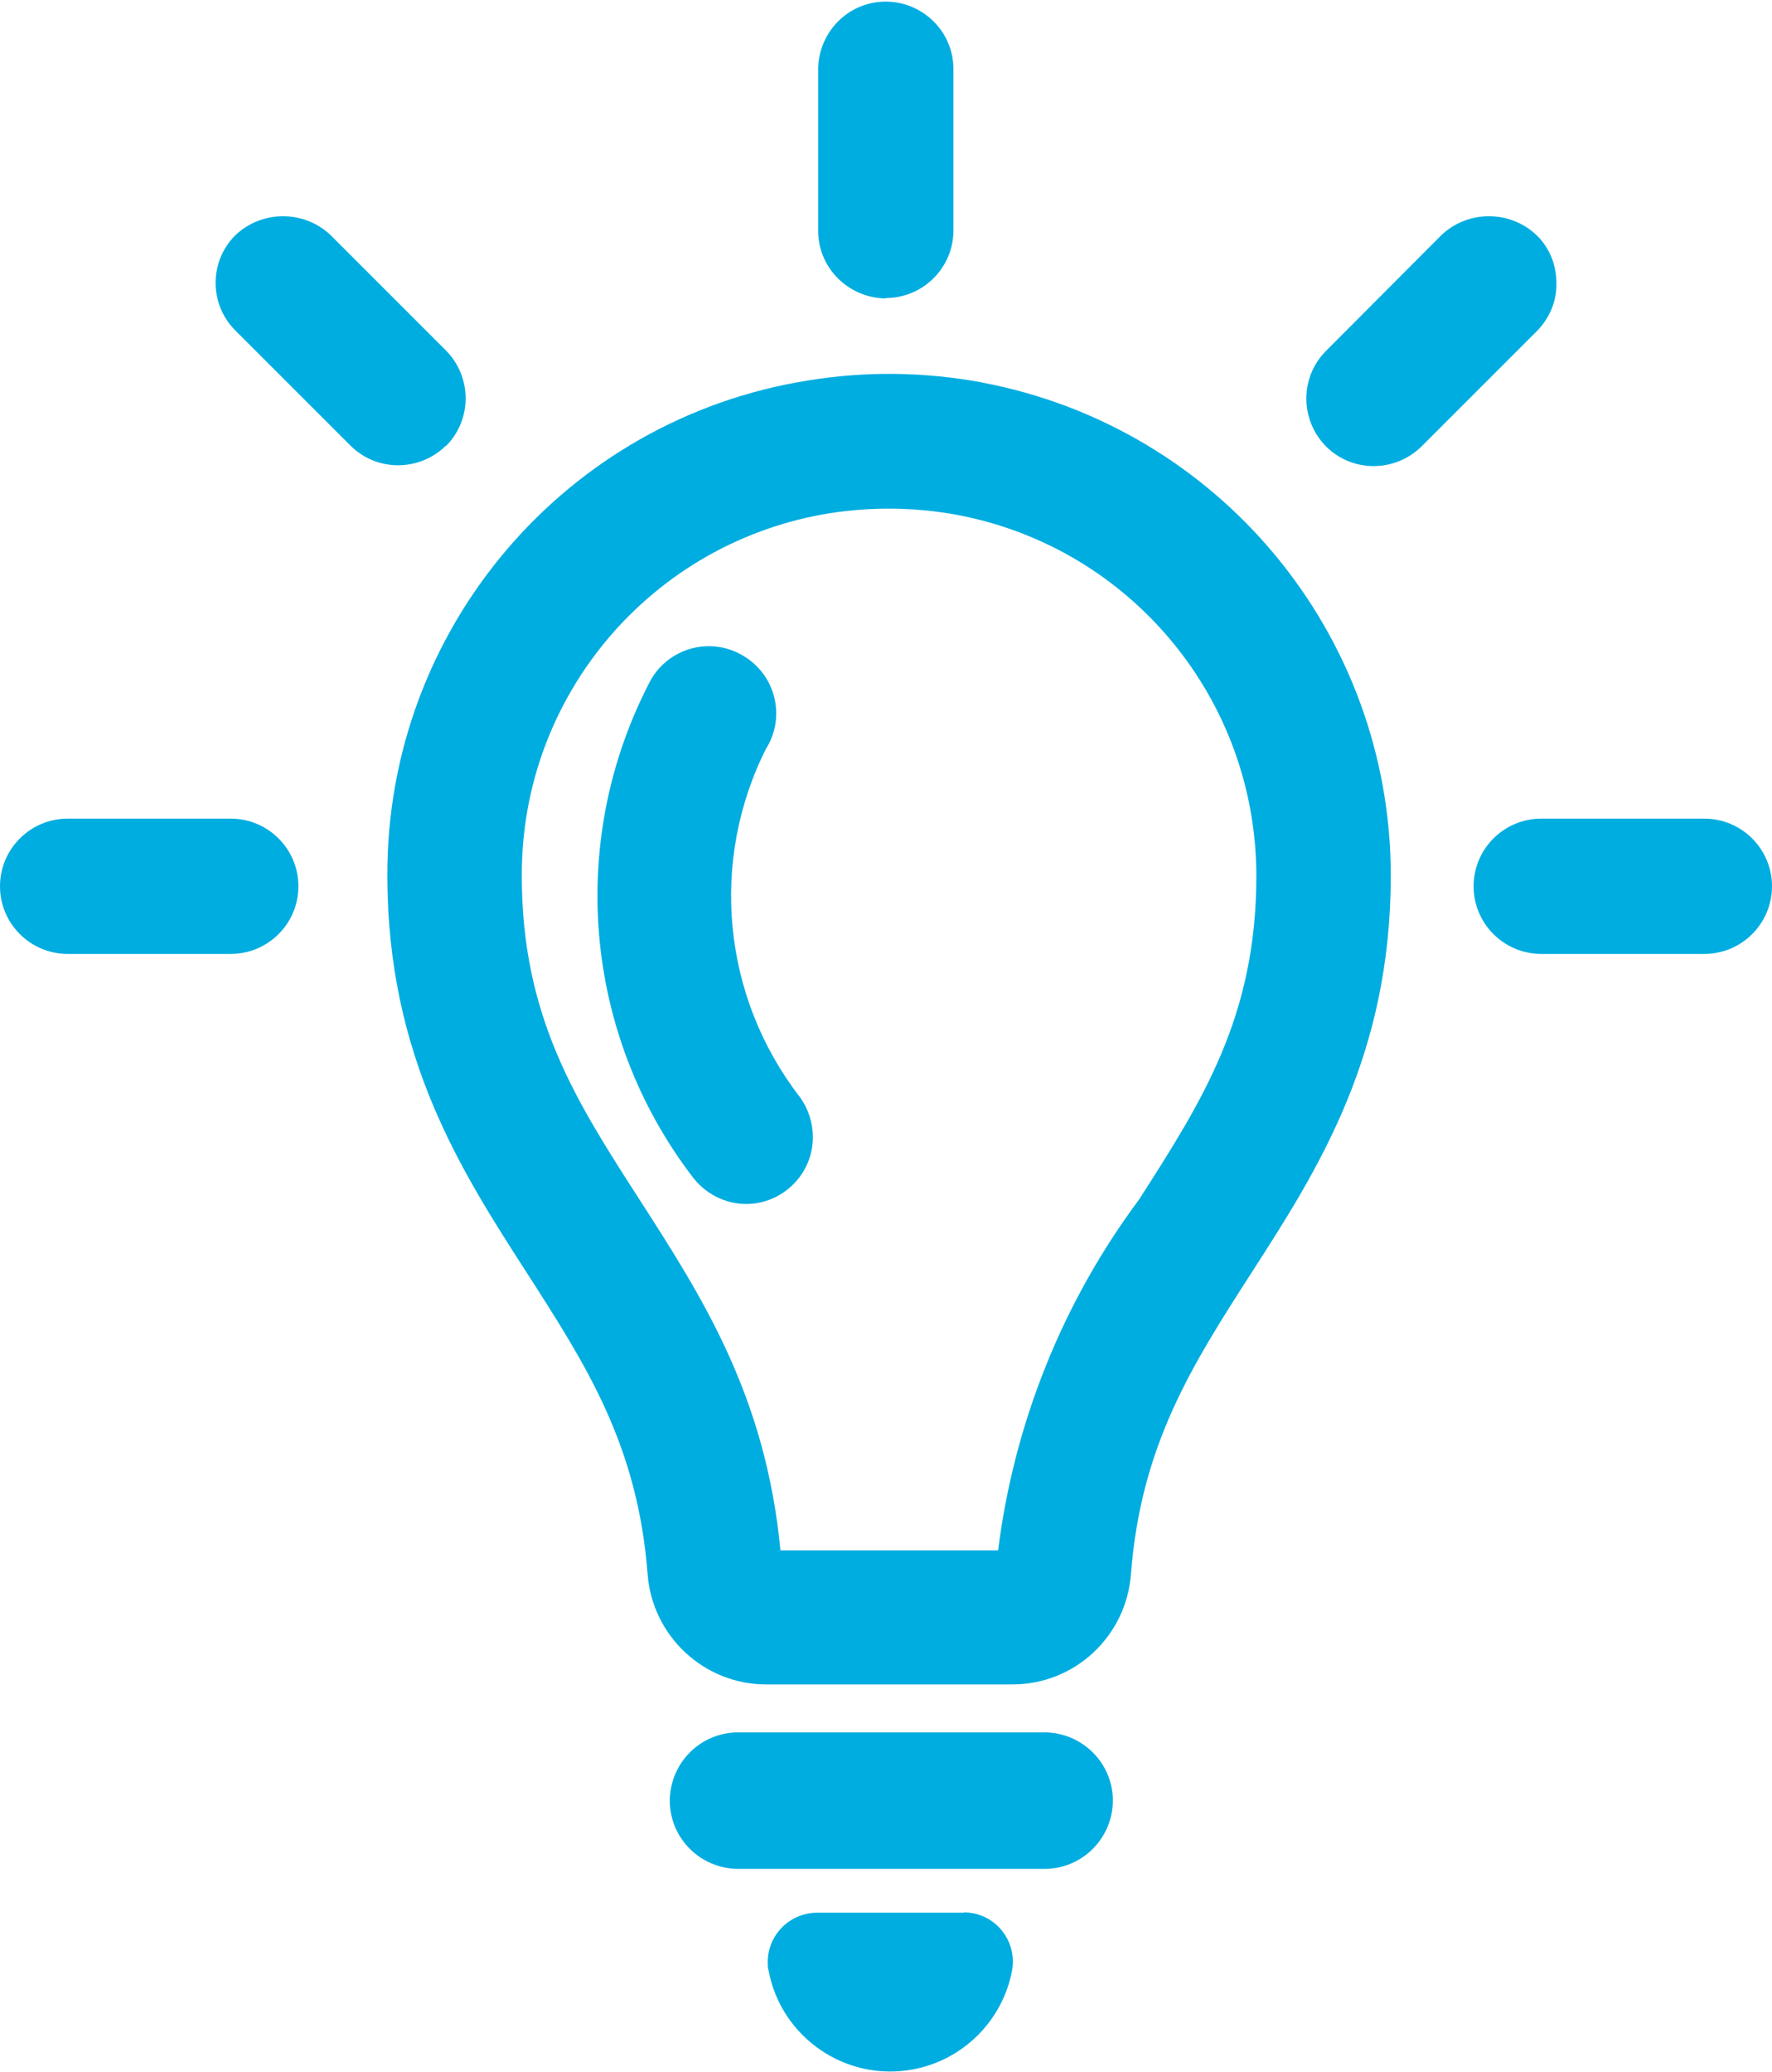 <?xml version="1.0" encoding="UTF-8"?><svg id="Inno-RD" xmlns="http://www.w3.org/2000/svg" xmlns:xlink="http://www.w3.org/1999/xlink" viewBox="0 0 43.23 50.54"><defs><clipPath id="clippath"><rect y="0" width="43.23" height="50.54" style="fill:none; stroke-width:0px;"/></clipPath></defs><g style="clip-path:url(#clippath);"><g id="Groupe_87"><path id="Tracé_78" d="M25.49,42.26h-7.48c-.92,0-1.66.74-1.67,1.66,0,.92.74,1.66,1.66,1.67h7.48c.92,0,1.66-.74,1.67-1.66,0-.92-.74-1.66-1.66-1.67h0" style="fill:#00ade0; stroke-width:0px;"/><path id="Tracé_79" d="M23.52,46.66h-3.59c-.66,0-1.2.54-1.2,1.2,0,.07,0,.14.02.21.31,1.64,1.89,2.72,3.53,2.41,1.22-.23,2.18-1.19,2.41-2.41.12-.65-.31-1.28-.96-1.4-.07-.01-.14-.02-.21-.02" style="fill:#00ade0; stroke-width:0px;"/><path id="Tracé_80" d="M23.96,9.33c-1.4-.26-2.83-.28-4.24-.05-5.93.94-10.29,6.07-10.27,12.08,0,4.41,1.8,7.2,3.39,9.67,1.46,2.27,2.72,4.22,2.96,7.38.12,1.51,1.38,2.68,2.89,2.68h6.01c1.52,0,2.77-1.17,2.89-2.68.24-3.16,1.5-5.12,2.96-7.39,1.59-2.47,3.38-5.26,3.38-9.66,0-5.89-4.19-10.94-9.98-12.03M19.04,37.82c-.36-3.79-1.93-6.21-3.44-8.56-1.54-2.39-2.87-4.45-2.87-7.89-.02-4.4,3.17-8.15,7.51-8.85,1.03-.16,2.08-.15,3.11.04,4.24.8,7.3,4.5,7.3,8.81,0,3.44-1.33,5.5-2.86,7.89-1.87,2.51-3.05,5.46-3.44,8.56h-5.31Z" style="fill:#00ade0; stroke-width:0px;"/><path id="Tracé_81" d="M18.71,18.23c.46-.78.2-1.78-.59-2.24-.78-.46-1.78-.2-2.24.59-2.05,3.89-1.66,8.61,1,12.11.31.42.8.68,1.32.68h0c.9,0,1.64-.74,1.63-1.64,0-.34-.11-.68-.31-.96-1.9-2.45-2.22-5.77-.82-8.53" style="fill:#00ade0; stroke-width:0px;"/><path id="Tracé_82" d="M5.62,19.97H1.65c-.91,0-1.65.74-1.65,1.65,0,.91.74,1.65,1.65,1.65h3.98c.91,0,1.65-.74,1.65-1.65,0-.91-.74-1.65-1.65-1.65" style="fill:#00ade0; stroke-width:0px;"/><path id="Tracé_83" d="M21.61,7.27c.91,0,1.65-.74,1.65-1.65V1.65c-.02-.91-.78-1.63-1.69-1.61-.88.02-1.58.73-1.61,1.61v3.98c0,.91.74,1.64,1.65,1.65" style="fill:#00ade0; stroke-width:0px;"/><path id="Tracé_84" d="M41.58,19.97h-3.98c-.91,0-1.65.74-1.65,1.65,0,.91.74,1.65,1.65,1.65h3.98c.91,0,1.65-.74,1.65-1.65,0-.91-.74-1.65-1.65-1.65" style="fill:#00ade0; stroke-width:0px;"/><path id="Tracé_85" d="M37.97,6.9c0-.44-.17-.86-.48-1.16-.65-.62-1.68-.62-2.33,0l-2.81,2.82c-.64.64-.64,1.68,0,2.33.64.64,1.68.64,2.33,0l2.81-2.81c.31-.31.49-.73.48-1.17" style="fill:#00ade0; stroke-width:0px;"/><path id="Tracé_86" d="M10.88,10.88c.64-.64.64-1.68,0-2.33l-2.81-2.81c-.65-.62-1.68-.62-2.33,0-.64.64-.64,1.68,0,2.32,0,0,0,0,0,0l2.81,2.81c.64.64,1.68.64,2.33,0,0,0,0,0,0,0" style="fill:#00ade0; stroke-width:0px;"/></g></g></svg>